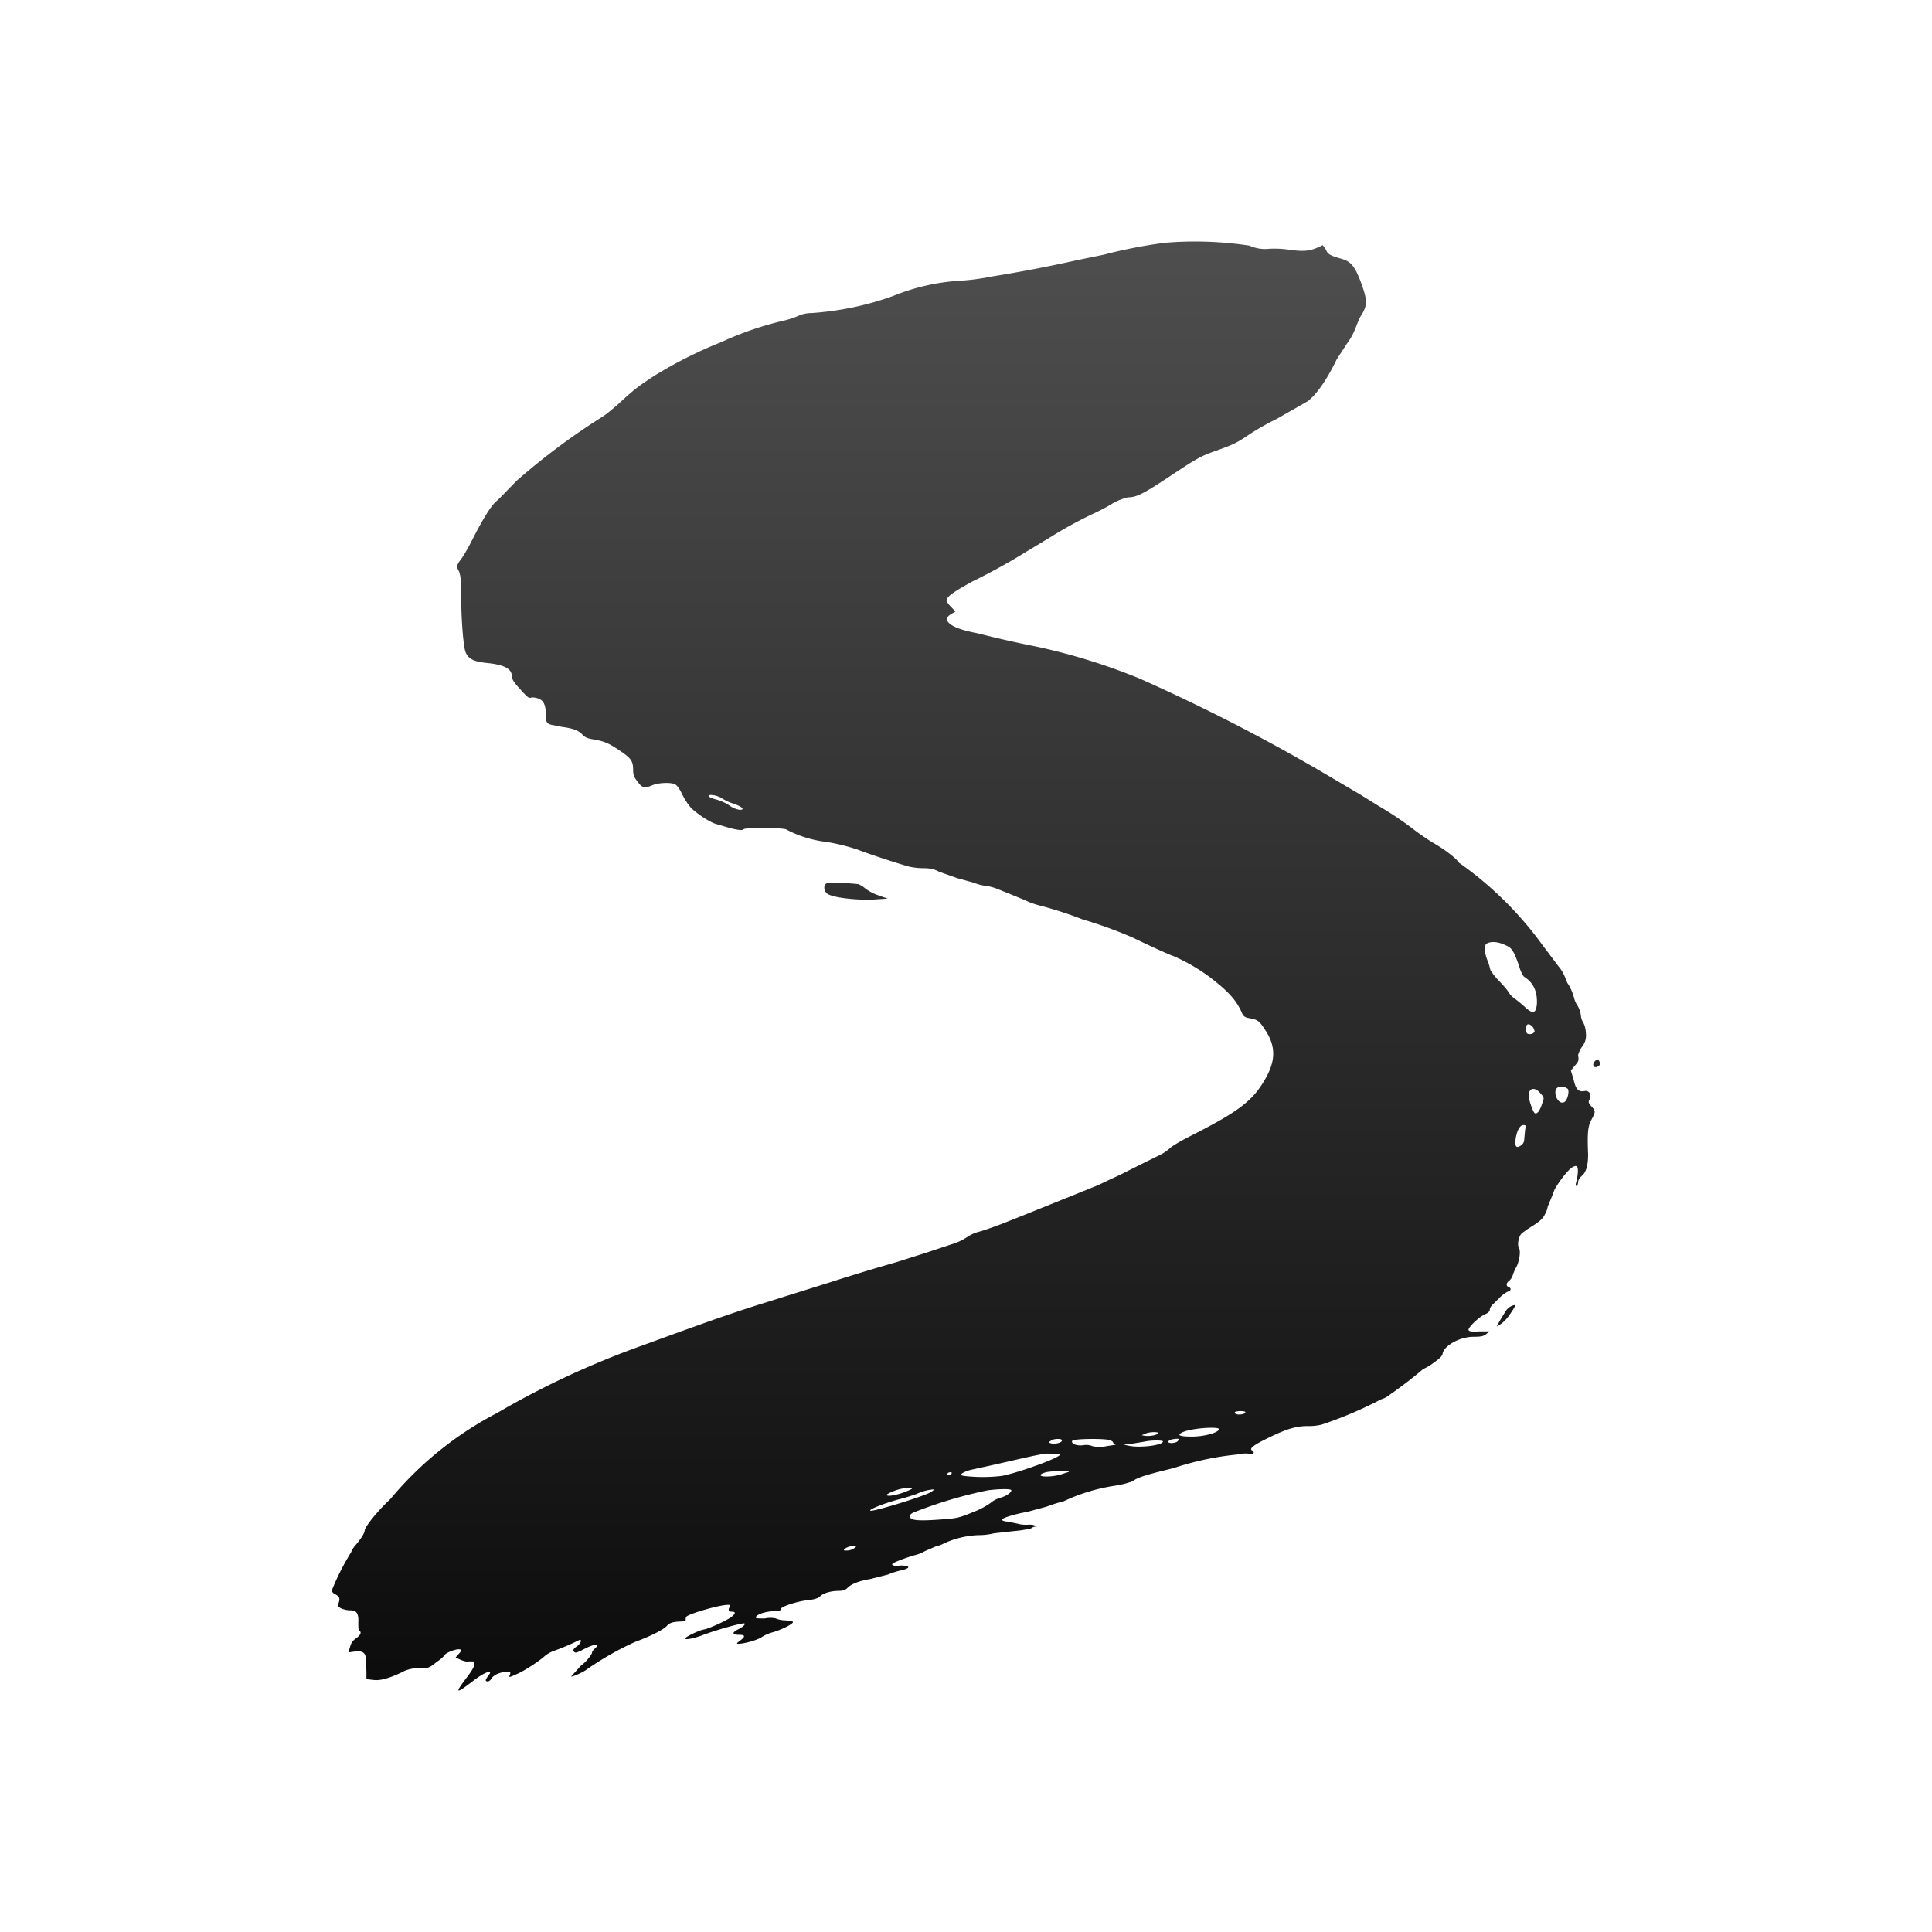 <svg xmlns="http://www.w3.org/2000/svg" width="1em" height="1em" viewBox="0 0 24 24"><g fill="none"><path fill="url(#SVGOUJNFR8I)" d="M14.463 3.017a6 6 0 0 0-.748.146l-.332.068q-.523.117-1.052.202a3 3 0 0 1-.444.057a2.6 2.6 0 0 0-.788.185c-.327.119-.67.19-1.018.214a.4.4 0 0 0-.163.034a1 1 0 0 1-.19.062a4 4 0 0 0-.766.264a5.3 5.3 0 0 0-.838.422c-.214.14-.248.169-.456.36c-.067.056-.129.112-.202.157a8.4 8.4 0 0 0-1.04.777c-.113.112-.226.236-.27.27c-.068.067-.158.213-.293.478c-.04.078-.096.18-.13.225c-.061.084-.067.095-.033.157c.017.034.028.107.028.242c0 .36.028.697.056.765c.034.084.101.118.276.135c.208.022.298.073.298.163c0 .034.028.079.09.146c.112.124.118.13.157.118a.2.2 0 0 1 .09.017c.057.023.08.073.085.169c.005.13.005.13.062.152l.14.028c.13.017.197.04.248.09c.033.04.073.056.157.067c.118.023.18.045.326.147c.124.084.152.123.152.225c0 .073.012.095.056.152c.057.078.085.084.18.045c.074-.034.237-.04.287-.012c.023.012.062.068.09.13a.8.8 0 0 0 .107.163c.09.084.23.174.304.197l.191.056c.101.023.14.028.158.011c.022-.022.416-.022.523 0c.157.084.329.137.506.158a2.4 2.4 0 0 1 .4.1c.072.03.404.142.596.198c.05.017.14.028.208.028c.079 0 .135.011.197.045l.225.079l.202.056a.6.6 0 0 0 .152.04a.6.6 0 0 1 .146.039l.152.061l.18.074a1 1 0 0 0 .203.073q.263.069.517.168q.319.094.624.226c.265.129.495.23.507.23q.242.106.455.264c.242.186.332.293.4.45c.016.034.039.051.084.057c.112.022.124.028.208.157c.13.203.124.383-.017.619c-.157.264-.332.394-.967.714c-.085.045-.18.101-.203.124a.6.6 0 0 1-.112.079q-.26.128-.518.258l-.124.057l-.14.067l-.934.377l-.27.107c-.107.04-.23.084-.281.096a.5.5 0 0 0-.146.067a.7.7 0 0 1-.197.09l-.304.101l-.371.118q-.42.12-.833.253l-.9.282c-.348.112-.562.185-1.44.506c-.62.222-1.219.5-1.788.832c-.51.265-.96.628-1.328 1.07c-.157.145-.32.348-.32.393c0 .028-.045.101-.113.18a.3.3 0 0 0-.056.09q-.134.215-.23.45c-.012.039-.006.05.039.073c.056.034.056.056.028.13c-.011.027.073.067.157.067c.074 0 .102.039.096.152c0 .045 0 .095.011.1c.034.018.017.057-.039.096a.17.17 0 0 0-.073.102l-.023.073l.085-.012c.095-.01.135.017.135.113l.005.146v.085l.09.01q.129.017.383-.112a.4.4 0 0 1 .18-.033c.112 0 .124 0 .22-.079a.5.5 0 0 0 .1-.084c0-.023.124-.073.17-.073c.044 0 .044.016 0 .061l-.035.04l.057.028c.039.017.084.028.1.022h.063c.033.029.011.079-.101.225c-.135.18-.113.18.112.006c.096-.073.197-.124.197-.09a.14.14 0 0 1-.028.045c-.034.045-.034.062 0 .062c.017 0 .033-.017.045-.034c.022-.045.112-.084.185-.084c.045 0 .057 0 .045.034c-.017.039-.017.039.096-.012c.09-.04.27-.157.343-.225a.4.4 0 0 1 .101-.056q.168-.06.327-.14c.033 0 .005.056-.04.084c-.04.028-.045.045-.034.061c.017.023.034.017.113-.022c.152-.079.225-.084.146-.011c-.022.017-.034.04-.034.056a.5.5 0 0 1-.135.152l-.123.135c.01.011.157-.056.19-.084q.286-.2.603-.344c.18-.067.332-.14.393-.196c.034-.04.068-.051.147-.057q.099-.001.09-.028c0-.011 0-.028.017-.04c.056-.038.405-.14.506-.14c.034 0 .034 0 .022.028q-.033.059.034.057c.04 0 .04.022 0 .056c-.04.04-.27.146-.343.163c-.073.011-.242.096-.242.113c0 .022.113 0 .23-.046c.198-.073.49-.151.507-.14c.011.017-.023.045-.079.073c-.079.04-.079.068.011.068c.08 0 .08.022.012.073c-.045.033-.045.039-.023.039c.079 0 .248-.05.293-.084a.5.5 0 0 1 .146-.062c.112-.034.242-.102.242-.124c0-.011-.045-.017-.102-.022a.3.3 0 0 1-.112-.023a.3.3 0 0 0-.135 0c-.084 0-.113 0-.113-.011c0-.034.102-.073.214-.079c.068 0 .101-.011.096-.023c-.011-.028.169-.09.315-.112q.126-.01.169-.045c.039-.045.14-.073.242-.073q.066 0 .1-.034c.046-.05.147-.09.282-.112l.225-.057a1 1 0 0 1 .18-.056c.107-.028.09-.056-.028-.056c-.056.011-.096 0-.101-.011c-.006-.017.073-.051.264-.113a.5.5 0 0 0 .146-.056l.13-.056a.4.4 0 0 0 .106-.04c.133-.06.277-.095.422-.101a.8.8 0 0 0 .197-.023l.253-.028a1.3 1.3 0 0 0 .208-.033a.1.1 0 0 1 .057-.023q.035 0-.023-.017a.2.2 0 0 0-.079-.005c-.039 0-.073 0-.112-.011l-.14-.029c-.04 0-.068-.017-.068-.022c0-.023.197-.079.31-.096l.247-.067c.09-.034.185-.062.202-.062q.306-.146.641-.197c.113-.017.197-.045.225-.056c.056-.045.158-.079.507-.163q.39-.13.798-.17a.4.4 0 0 1 .14-.01c.057.01.08-.012.04-.04c-.04-.022.017-.067.203-.157c.23-.113.348-.146.489-.146a.7.7 0 0 0 .169-.017a5 5 0 0 0 .742-.315a.3.3 0 0 0 .107-.057q.216-.15.416-.32a.6.6 0 0 0 .124-.073c.079-.057.113-.085.118-.124c.023-.096.214-.203.383-.203c.084 0 .123-.005.157-.033l.04-.034h-.124c-.096.006-.13 0-.135-.017c-.011-.028.135-.169.208-.197c.04-.017.056-.04.056-.056c0-.022.023-.056.04-.067l.09-.09a.4.4 0 0 1 .095-.068c.04-.011.045-.04.011-.056c-.039-.011-.033-.05.006-.08a.15.15 0 0 0 .045-.072a.5.5 0 0 1 .045-.101c.034-.068.056-.197.028-.237c-.022-.039 0-.146.04-.18l.078-.056c.13-.079.18-.118.208-.18a.3.3 0 0 0 .034-.095q.045-.105.084-.209c.051-.095.175-.258.226-.28c.033-.018.045-.018.056 0c.017.022.005.129-.017.202q-.007.043.011.028c.011 0 .017-.028.017-.045c0-.023.022-.056.056-.085q.068-.066.068-.258c-.012-.282 0-.35.04-.428c.055-.101.055-.112 0-.169c-.035-.039-.04-.056-.023-.084c.028-.062 0-.112-.057-.107c-.078.017-.112-.017-.14-.14l-.034-.113l.045-.056c.05-.056.056-.068.045-.13c0-.022.022-.073.05-.112a.22.22 0 0 0 .046-.169a.3.3 0 0 0-.029-.123a.2.2 0 0 1-.033-.096a.3.3 0 0 0-.04-.118a.3.3 0 0 1-.045-.101a.6.6 0 0 0-.084-.186l-.034-.084a.5.5 0 0 0-.078-.124l-.203-.27a4.4 4.4 0 0 0-1.03-1.013c-.033-.056-.19-.174-.331-.253a3 3 0 0 1-.242-.168a4 4 0 0 0-.422-.282l-.225-.14l-.41-.242a23 23 0 0 0-2.34-1.204a7.6 7.6 0 0 0-1.271-.394q-.374-.074-.743-.168c-.242-.045-.377-.107-.377-.18c0-.017.023-.04.05-.057l.057-.033l-.056-.057c-.028-.028-.056-.067-.056-.078c0-.05.095-.113.32-.237q.35-.171.68-.376l.282-.17q.245-.154.506-.28c.085-.04.169-.08.242-.124a.7.7 0 0 1 .225-.096c.113 0 .203-.05.608-.32c.258-.17.309-.197.489-.26c.202-.072.247-.095.36-.168a3 3 0 0 1 .388-.225l.394-.225c.112-.095.225-.253.354-.517l.124-.191a.8.8 0 0 0 .107-.192c.022-.056.056-.146.09-.191c.061-.112.056-.169-.023-.388c-.079-.203-.124-.253-.242-.287c-.14-.04-.168-.056-.19-.112l-.04-.057c-.147.073-.214.085-.417.057a1.3 1.3 0 0 0-.247-.012a.47.47 0 0 1-.248-.039a4.5 4.5 0 0 0-1.063-.034zM8.973 9.92a.6.6 0 0 0 .135.062c.113.039.152.078.08.078a.3.3 0 0 1-.13-.056a.6.6 0 0 0-.163-.073c-.045-.011-.085-.028-.09-.04c-.006-.033.112-.01.168.029m1.305 1.051c-.056.012-.05.113.017.141c.09.045.383.073.563.062l.168-.011l-.112-.04a.6.6 0 0 1-.163-.084a.3.3 0 0 0-.09-.056a2.4 2.4 0 0 0-.383-.011m8.449.782c.056.028.084.073.146.253a.4.4 0 0 0 .056.124c.118.073.169.18.163.338c-.011.123-.05.135-.157.033a2 2 0 0 0-.13-.106a.2.2 0 0 1-.062-.068c-.033-.05-.078-.096-.118-.14a.7.7 0 0 1-.112-.141a.6.6 0 0 0-.034-.113c-.04-.1-.045-.18-.017-.208c.056-.04.163-.028.265.028m.337 1.047c0 .039-.056.056-.09.039c-.028-.023-.028-.096 0-.113c.028-.016.084.034.084.074zm.748.382c-.034.034-.022.079.017.073c.04-.011.056-.034.04-.067q-.017-.05-.057-.006m-.337.343c.022.023 0 .13-.034.158c-.04.033-.09 0-.113-.068c-.017-.067 0-.101.034-.112c.034-.012.09 0 .113.022m-.338.056c.05.057.045.057.017.135c-.023.073-.056.124-.084.113c-.023 0-.08-.169-.08-.22c0-.095.074-.112.142-.033zm-.191.45l-.011.113c0 .045-.017.067-.04.084c-.062.04-.078.017-.067-.084c.017-.107.056-.169.095-.169c.034 0 .034.006.023.056m-.186 2.2a.2.2 0 0 0-.067.073l-.068.112l-.033.062l.056-.034a.5.5 0 0 0 .112-.123c.079-.113.079-.13 0-.09m-3.29 1.31c0 .023-.056.034-.101.028q-.035-.01-.029-.028c.017-.017.13-.017.13 0m-.326.214c-.017.045-.192.09-.338.09c-.152 0-.197-.017-.112-.056c.118-.051.46-.073.45-.034m-.76.05c-.011.023-.112.04-.168.029l-.034-.006l.04-.017c.055-.028.18-.028.168-.005zm-1.192.09c-.006.029-.09.046-.135.034c-.034-.011-.034-.011 0-.034c.034-.028.146-.028.135 0m.573-.01c.034.005.062.022.062.033s.017.022.034.028l-.112.017a.4.4 0 0 1-.18 0a.2.2 0 0 0-.113-.011c-.09.011-.157-.023-.135-.056c.017-.023.332-.029.444-.012m.867.016c-.023.028-.118.034-.118.011c0-.022.039-.034.1-.039c.035 0 .035 0 .018.028m-.186.006c0 .045-.264.079-.405.056l-.084-.017l.101-.011l.169-.028c.079-.017.22-.017.22 0m-1.3.157c.136 0-.466.225-.702.27a2 2 0 0 1-.473 0c-.045-.011-.045-.011-.017-.034a.4.4 0 0 1 .118-.044l.282-.062c.495-.113.635-.147.686-.135zm.13.22l-.101.033c-.163.045-.338.023-.203-.022c.045-.023.321-.028.304-.012m-1.457.022c0 .011-.022.017-.033.017q-.026 0-.017-.017c.005-.011.022-.017.04-.017c.01 0 .016.006.01.017m-.495.191a.8.8 0 0 1-.27.085c-.073 0-.045-.023.073-.068c.102-.034.226-.045.197-.017m.248.034c-.056.045-.726.253-.76.236c-.033-.011.18-.095.35-.14c.095-.023.19-.056.224-.068a.6.6 0 0 1 .203-.056c.017 0 .011.006-.017.028m.99-.017c0 .028-.062.073-.146.096a.3.3 0 0 0-.113.062a1 1 0 0 1-.214.112c-.19.079-.208.079-.45.096c-.258.017-.337.005-.337-.045q.002-.027.045-.045a5.5 5.5 0 0 1 .922-.276c.135-.017.293-.022.293 0m-1.952.72a.16.16 0 0 1-.09.028c-.045 0-.05 0-.017-.028a.2.2 0 0 1 .085-.028c.056 0 .056 0 .022.028"/><defs><linearGradient id="SVGOUJNFR8I" x1="12" x2="12" y1="3" y2="21" gradientUnits="userSpaceOnUse"><stop stop-color="#4E4E4E"/><stop offset="1" stop-color="#0C0C0C"/></linearGradient></defs></g></svg>